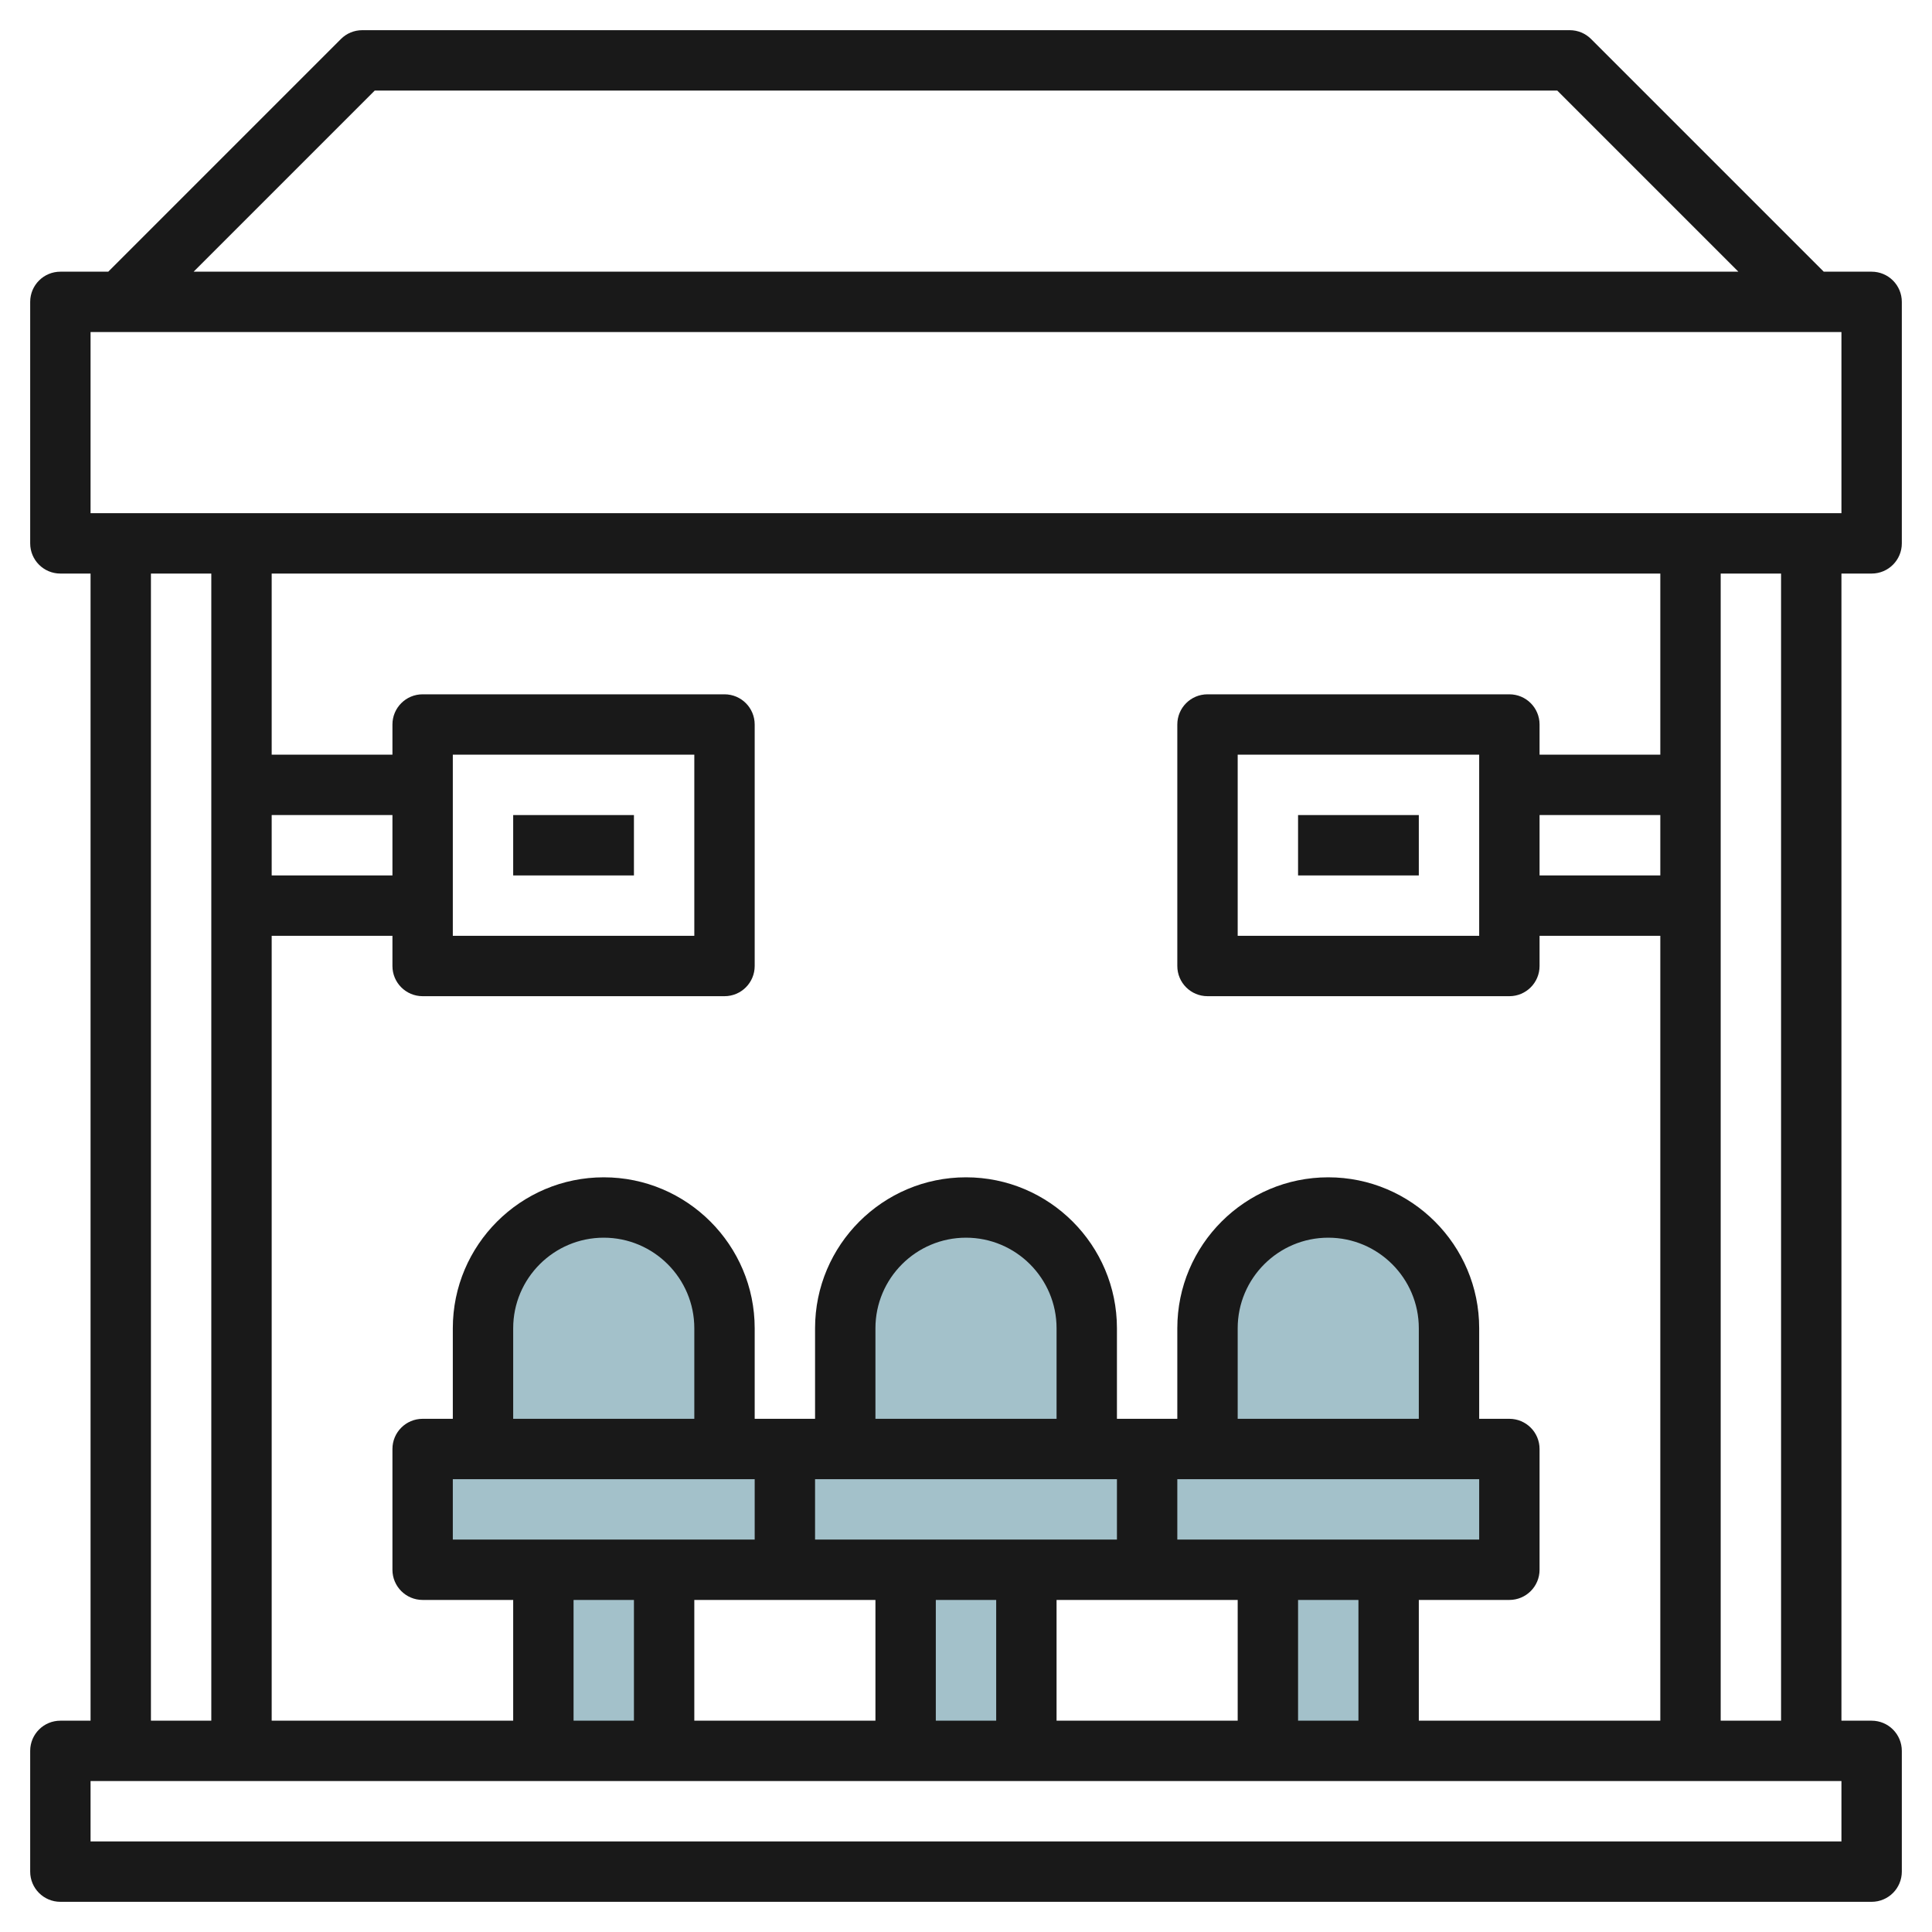 <svg id="Layer_3" enable-background="new 0 0 64 64" height="512" viewBox="0 0 64 64" width="512" xmlns="http://www.w3.org/2000/svg"><g fill="#a3c1ca"><path d="m28 48v-4c0-2.209 1.791-4 4-4 2.209 0 4 1.791 4 4v4z"/><path d="m40 48v-4c0-2.209 1.791-4 4-4 2.209 0 4 1.791 4 4v4z"/><path d="m16 48v-4c0-2.209 1.791-4 4-4 2.209 0 4 1.791 4 4v4z"/><path d="m18 52h4v6h-4z"/><path d="m30 52h4v6h-4z"/><path d="m42 52h4v6h-4z"/><path d="m38 48h12v4h-12z"/><path d="m26 48h12v4h-12z"/><path d="m14 48h12v4h-12z"/></g><path d="m62 19c.553 0 1-.448 1-1v-8c0-.552-.447-1-1-1h-1.586l-7.707-7.707c-.187-.188-.441-.293-.707-.293h-40c-.266 0-.52.105-.707.293l-7.707 7.707h-1.586c-.553 0-1 .448-1 1v8c0 .552.447 1 1 1h1v38h-1c-.553 0-1 .448-1 1v4c0 .552.447 1 1 1h60c.553 0 1-.448 1-1v-4c0-.552-.447-1-1-1h-1v-38zm-49.586-16h39.172l6 6h-51.172zm-9.414 8h58v6h-58zm48 16h4v2h-4zm-14 20v-3c0-2.757-2.243-5-5-5s-5 2.243-5 5v3h-2v-3c0-2.757-2.243-5-5-5s-5 2.243-5 5v3h-1c-.553 0-1 .448-1 1v4c0 .552.447 1 1 1h3v4h-8v-26h4v1c0 .552.447 1 1 1h10c.553 0 1-.448 1-1v-8c0-.552-.447-1-1-1h-10c-.553 0-1 .448-1 1v1h-4v-6h46v6h-4v-1c0-.552-.447-1-1-1h-10c-.553 0-1 .448-1 1v8c0 .552.447 1 1 1h10c.553 0 1-.448 1-1v-1h4v26h-8v-4h3c.553 0 1-.448 1-1v-4c0-.552-.447-1-1-1h-1v-3c0-2.757-2.243-5-5-5s-5 2.243-5 5v3zm12-22v6h-8v-6zm-26 22h-6v-3c0-1.654 1.346-3 3-3s3 1.346 3 3zm2 2v2h-10v-2zm-4 4v4h-2v-4zm2 0h3 3v4h-6zm4-2v-2h10v2zm8-4h-6v-3c0-1.654 1.346-3 3-3s3 1.346 3 3zm-4 6h2v4h-2zm4 0h3 3v4h-6zm4-2v-2h10v2zm8-4h-6v-3c0-1.654 1.346-3 3-3s3 1.346 3 3zm-4 6h2v4h-2zm-30-24h-4v-2h4zm2 2v-6h8v6zm-10-12h2v38h-2zm56 42h-58v-2h58zm-2-4h-2v-38h2z" fill="#191919"/><path d="m17 27h4v2h-4z" fill="#191919"/><path d="m43 27h4v2h-4z" fill="#191919"/></svg>
